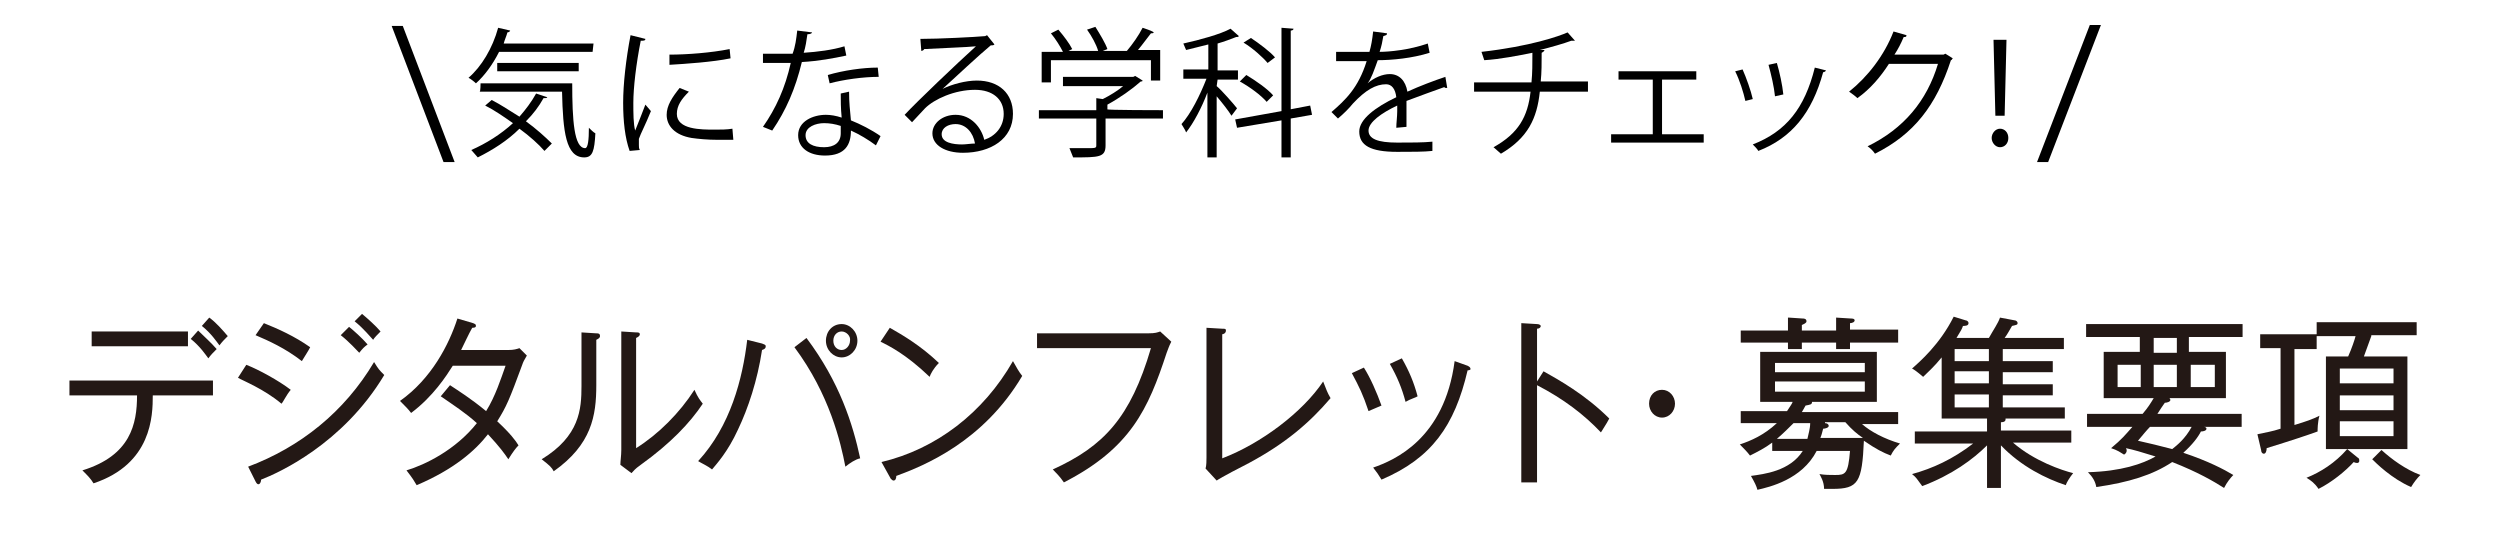<?xml version="1.0" encoding="utf-8"?>
<!-- Generator: Adobe Illustrator 28.0.0, SVG Export Plug-In . SVG Version: 6.00 Build 0)  -->
<svg version="1.1" id="_レイヤー_2" xmlns="http://www.w3.org/2000/svg" xmlns:xlink="http://www.w3.org/1999/xlink" x="0px"
	 y="0px" viewBox="0 0 270 60" style="enable-background:new 0 0 270 60;" xml:space="preserve">
<style type="text/css">
	.st0{fill:#231815;}
</style>
<path d="M49.1,17.5h-1.2L42.3,2.8h1.2L49.1,17.5z"/>
<path d="M64,5.6H53.9c-0.7,1.4-1.6,2.6-2.5,3.4c-0.2-0.2-0.6-0.5-0.8-0.6c1.4-1.2,2.6-3.2,3.2-5.4l1.3,0.3c0,0.1-0.2,0.2-0.3,0.2
	c-0.1,0.4-0.3,0.8-0.4,1.2h9.7L64,5.6L64,5.6z M53.1,10.8c1,0.5,2,1.2,3,1.8c0.7-0.8,1.3-1.6,1.8-2.5l1.2,0.4c0,0.1-0.2,0.1-0.4,0.1
	c-0.5,0.9-1.1,1.7-1.9,2.5c1.1,0.8,2.1,1.7,2.8,2.4l-0.8,0.8c-0.6-0.7-1.6-1.6-2.7-2.4c-1.3,1.3-2.9,2.3-4.5,3.1
	c-0.2-0.2-0.5-0.6-0.7-0.8c1.6-0.7,3.2-1.7,4.5-2.9c-1-0.7-2-1.4-3-1.9L53.1,10.8L53.1,10.8z M51.9,9h9.9c0,4,0.2,7,1.4,7
	c0.3,0,0.4-0.9,0.4-2.2c0.2,0.2,0.5,0.5,0.7,0.6c-0.1,1.9-0.3,2.6-1.2,2.6c-2,0-2.3-2.8-2.4-7.1h-8.9C51.9,9.9,51.9,9,51.9,9z
	 M62.5,7.7h-8.8V6.8h8.8V7.7z"/>
<path d="M69.7,4.2c0,0.2-0.2,0.2-0.5,0.2c-0.5,2.5-0.8,5.1-0.8,6.7c0,1.1,0,2.3,0.2,3c0.3-0.7,0.9-2.3,1.1-2.8l0.6,0.7
	c-0.6,1.5-1.1,2.4-1.3,3C69,15.2,69,15.5,69,15.7c0,0.2,0,0.3,0.1,0.5L68,16.3c-0.5-1.4-0.7-3.2-0.7-5.2s0.3-4.7,0.8-7.3L69.7,4.2
	L69.7,4.2z M79.2,15.1c-0.5,0-1.1,0-1.7,0c-1.1,0-2.1-0.1-2.8-0.2c-1.8-0.3-2.7-1.3-2.7-2.5c0-1,0.6-1.9,1.4-2.9l1,0.4
	c-0.8,0.8-1.3,1.5-1.3,2.4c0,1.7,2.6,1.7,4.1,1.7c0.6,0,1.3,0,1.9-0.1L79.2,15.1L79.2,15.1z M72.3,5.9c1.9,0,4.5-0.2,6.5-0.6l0.1,1
	C77,6.7,74,6.9,72.3,7L72.3,5.9L72.3,5.9z"/>
<path d="M87.7,3.5c0,0.1-0.2,0.2-0.5,0.2c-0.1,0.7-0.2,1.4-0.4,2c1.5-0.1,3.1-0.3,4.4-0.7l0.2,1c-1.4,0.3-3,0.6-4.8,0.7
	c-0.7,2.9-1.7,5.2-3.2,7.4l-1-0.4c1.4-2,2.4-4.2,3-6.9h-3v-1h1.8c0.5,0,0.9,0,1.4,0C85.9,5,86,4.2,86.1,3.3L87.7,3.5L87.7,3.5z
	 M91.7,9.9c0,1.2,0.1,2,0.2,3.1c1,0.4,2.2,1,3.2,1.7l-0.5,1c-0.8-0.6-1.8-1.2-2.7-1.6c0,1.5-0.6,2.7-2.8,2.7c-1.7,0-2.9-0.8-2.9-2.2
	c0-1.5,1.6-2.2,3-2.2c0.5,0,1.1,0.1,1.7,0.3c-0.1-1-0.1-1.9-0.1-2.6L91.7,9.9z M90.8,13.6c-0.6-0.2-1.2-0.3-1.8-0.3
	c-0.9,0-2,0.4-2,1.3c0,0.9,0.8,1.3,2,1.3c1.1,0,1.8-0.5,1.8-1.5C90.8,14.1,90.8,13.8,90.8,13.6L90.8,13.6z M94.9,8.3
	c-1.7,0-3.8,0.3-5.3,0.7l-0.2-0.9c1.7-0.5,3.8-0.8,5.4-0.8L94.9,8.3z"/>
<path d="M101.8,9.6c1-0.5,2.5-0.9,3.7-0.9c2.4,0,3.9,1.4,3.9,3.6c0,2.7-2.4,4.2-5.4,4.2c-1.9,0-3.3-0.8-3.3-2.1c0-1.1,1.1-2,2.5-2
	c1.7,0,2.8,1.4,3.1,2.7c1.2-0.4,2.1-1.4,2.1-2.8c0-1.6-1.2-2.6-3.1-2.6c-2.2,0-4.4,1-5.4,2c-0.4,0.4-1,1.1-1.4,1.5l-0.8-0.8
	c1.3-1.4,5.6-5.5,7.7-7.4c-0.9,0.1-3.9,0.2-5.6,0.3c0,0.1-0.2,0.2-0.3,0.2l-0.1-1.3c2,0,5.9-0.2,7-0.3l0.2-0.1l0.8,1
	c-0.1,0.1-0.2,0.1-0.4,0.1C105.9,5.8,103,8.5,101.8,9.6L101.8,9.6L101.8,9.6z M103.9,15.6c0.4,0,1-0.1,1.4-0.1
	c-0.2-1.2-1-2.1-2.1-2.1c-0.8,0-1.5,0.4-1.5,1.1C101.7,15.4,102.9,15.6,103.9,15.6z"/>
<path d="M125.6,11.9v0.9h-6.2v2.9c0,1.3-0.7,1.3-3.5,1.3c-0.1-0.3-0.3-0.7-0.4-1c0.8,0,1.4,0,1.9,0c0.9,0,1,0,1-0.3v-2.9h-6.2v-0.9
	h6.2v-1.3l0.7,0.1c0.8-0.4,1.6-0.9,2.2-1.4h-6.5V8.3h7.6l0.2-0.1l0.8,0.5c0,0.1-0.1,0.1-0.2,0.1c-0.9,0.8-2.3,1.8-3.6,2.5v0.5
	C119.3,11.9,125.6,11.9,125.6,11.9z M113.5,6.5v2.4h-1V5.6h2.3c-0.3-0.6-0.8-1.4-1.3-2l0.8-0.4c0.6,0.7,1.2,1.5,1.5,2.1l-0.4,0.2
	h3.2c-0.2-0.7-0.7-1.6-1.2-2.3l0.9-0.3c0.5,0.8,1.1,1.8,1.3,2.4l-0.5,0.2h2.6c0.6-0.7,1.3-1.7,1.7-2.5c0.9,0.3,1.1,0.4,1.2,0.5
	c0,0.1-0.2,0.1-0.3,0.1c-0.4,0.5-0.9,1.2-1.4,1.8h2.4v3.3h-1V6.5L113.5,6.5L113.5,6.5z"/>
<path d="M131.4,9.3c0.5,0.4,1.9,2,2.2,2.4l-0.6,0.8c-0.3-0.5-1-1.4-1.6-2.1V17h-1v-7c-0.6,1.6-1.5,3.3-2.3,4.3
	c-0.1-0.3-0.4-0.7-0.5-0.9c1-1.1,2-3.1,2.7-4.9h-2.5v-1h2.7V4.8c-0.8,0.2-1.6,0.4-2.4,0.6c-0.1-0.2-0.2-0.5-0.3-0.7
	c1.8-0.4,4-1,5.1-1.6l0.9,0.8c-0.1,0.1-0.1,0.1-0.3,0.1c-0.5,0.2-1.3,0.5-2,0.7v2.9h2.2v1h-2.2L131.4,9.3L131.4,9.3z M141.7,12.4
	l-2.3,0.4V17h-1V13l-4.8,0.8l-0.2-0.9l5-0.9v-9l1.3,0.1c0,0.1-0.1,0.2-0.3,0.2v8.5l2.1-0.4L141.7,12.4L141.7,12.4z M134.6,8.1
	c1,0.6,2.3,1.5,2.9,2.2l-0.7,0.7c-0.6-0.7-1.8-1.6-2.9-2.2L134.6,8.1L134.6,8.1z M135.1,4.1c0.9,0.6,2.1,1.5,2.6,2.1l-0.8,0.6
	c-0.5-0.6-1.6-1.6-2.6-2.2L135.1,4.1L135.1,4.1z"/>
<path d="M156.3,9.5C156.3,9.5,156.2,9.5,156.3,9.5c-0.2,0-0.3,0-0.3-0.1c-1.1,0.4-2.8,1-4.1,1.5c0,0.3,0,0.7,0,1.2c0,0.5,0,1,0,1.6
	l-1.1,0.1c0-0.5,0.1-1.2,0.1-1.8c0-0.2,0-0.4,0-0.6c-1.7,0.8-3.1,1.8-3.1,2.7s1,1.3,3.1,1.3c1.5,0,2.8,0,3.8-0.1l0,1
	c-0.9,0.1-2.2,0.1-3.8,0.1c-2.9,0-4.1-0.7-4.1-2.2c0-1.3,1.7-2.6,4-3.7c-0.1-0.9-0.5-1.4-1.1-1.4c-1.1,0-2.2,0.6-3.6,2.1
	c-0.4,0.5-1,1.1-1.6,1.6l-0.7-0.7c1.5-1.3,2.9-2.6,3.8-5.5h-0.8l-2.5,0v-1c0.9,0,2,0,2.6,0h1c0.2-0.7,0.3-1.3,0.4-2.2l1.5,0.2
	c0,0.2-0.1,0.2-0.4,0.3c-0.1,0.6-0.2,1.1-0.4,1.7c1,0,3.2-0.2,5.2-0.9l0.2,1c-1.9,0.6-4.1,0.8-5.6,0.8c-0.4,1.1-0.7,2-1.1,2.5h0
	c0.7-0.6,1.6-1,2.4-1c1,0,1.7,0.7,1.9,1.9c1.3-0.6,2.9-1.2,4.1-1.6L156.3,9.5L156.3,9.5z"/>
<path d="M171.5,9.9h-5.2c-0.3,2.9-1.3,5-4.2,6.7c-0.2-0.2-0.6-0.5-0.8-0.7c2.7-1.5,3.7-3.3,4-6h-6.1v-1h6.2c0.1-1,0.1-2,0.1-3.2
	c-1.5,0.3-3.5,0.7-5.2,0.8c-0.1-0.3-0.2-0.6-0.3-0.9c5.3-0.6,8.4-1.7,9.3-2.1l0.8,0.9c-0.1,0-0.1,0-0.2,0c-0.1,0-0.1,0-0.2,0
	c-0.8,0.3-2.2,0.7-3.4,1l0.5,0c0,0.1-0.1,0.2-0.3,0.3c0,1.1,0,2.1-0.1,3.1h5.1L171.5,9.9L171.5,9.9z"/>
<path d="M183.2,7.7v0.9h-3.7v5.9h4.5v0.9h-10v-0.9h4.5V8.6h-3.7V7.7L183.2,7.7L183.2,7.7z"/>
<path d="M188.2,7.5c0.4,0.9,0.9,2.3,1.1,3.2l-0.8,0.2c-0.2-0.9-0.6-2.2-1.1-3.2C187.4,7.7,188.2,7.5,188.2,7.5z M197.2,7.6
	c0,0.1-0.2,0.2-0.3,0.2c-1.2,4.4-3.4,7.1-7,8.5c-0.1-0.2-0.4-0.5-0.6-0.7c3.6-1.4,5.6-3.9,6.7-8.3L197.2,7.6L197.2,7.6z M191.9,6.8
	c0.3,1,0.6,2.4,0.7,3.4l-0.9,0.2c-0.1-1-0.4-2.3-0.7-3.4L191.9,6.8L191.9,6.8z"/>
<path d="M210.9,6.3c-0.1,0.1-0.1,0.2-0.2,0.2c-1.6,4.9-4,8-8.2,10.1c-0.2-0.3-0.5-0.6-0.8-0.8c3.9-1.9,6.4-4.9,7.6-8.9H204
	c-0.9,1.4-2,2.7-3.4,3.7c-0.2-0.2-0.6-0.5-0.9-0.7c2-1.6,3.8-3.9,4.8-6.5l1.4,0.4C205.9,4,205.8,4,205.6,4c-0.3,0.7-0.6,1.3-1,1.9
	h5.3l0.2-0.1L210.9,6.3L210.9,6.3z"/>
<path d="M215.1,14.9c0-0.5,0.4-1,0.9-1s0.9,0.4,0.9,1s-0.4,1-0.9,1C215.5,15.9,215.1,15.4,215.1,14.9z M215.5,12.5l-0.2-8.2h1.4
	l-0.2,8.2H215.5L215.5,12.5z"/>
<path d="M221.2,17.5H220l5.7-14.8h1.2L221.2,17.5z"/>
<g>
	<path class="st0" d="M16.5,42.7c0,2.2-0.1,7.4-6.4,9.5c-0.3-0.5-0.6-0.8-1.2-1.4c5.2-1.6,5.9-5,5.9-8.1H7.5v-1.6H23v1.6H16.5z
		 M9.9,37.4v-1.6h10.4v1.6H9.9z M22.5,38.7c-0.3-0.4-0.9-1.3-1.9-2.1l0.8-0.9c0.6,0.6,1.4,1.3,2,2C23,38.1,22.8,38.3,22.5,38.7z
		 M23.7,37.3c-0.3-0.4-0.9-1.3-1.9-2.1l0.8-0.9c0.7,0.5,1.4,1.3,2,2C24.2,36.7,24,36.9,23.7,37.3z"/>
	<path class="st0" d="M30.4,43.6c-1.9-1.6-4.2-2.5-4.7-2.8l0.9-1.4c1.3,0.5,3.5,1.7,4.8,2.7C30.9,42.7,30.6,43.4,30.4,43.6z
		 M28.2,51.8c0,0.2-0.1,0.5-0.3,0.5c-0.1,0-0.2-0.1-0.3-0.3l-0.8-1.6c5.6-2.1,10.4-5.9,13.6-11.3c0.5,0.8,0.5,0.8,1.1,1.4
		C37,48,30,51.1,28.2,51.8z M32.6,39c-1.8-1.4-3.6-2.2-5-2.8l0.9-1.3c1.5,0.6,3.3,1.4,5,2.6C33.3,37.9,32.9,38.5,32.6,39z
		 M38.8,38.1c-0.2-0.2-1.1-1.2-2-1.9l0.9-0.9c0.5,0.4,1.4,1.2,2,1.9C39.3,37.5,39.2,37.6,38.8,38.1z M40.3,36.7c-0.3-0.3-1-1.2-2-2
		l0.8-0.8c0.6,0.5,1.5,1.3,2,1.9C40.8,36.1,40.4,36.5,40.3,36.7z"/>
	<path class="st0" d="M56.4,39.4c-1.4,3.8-1.7,4.5-2.7,6.1c1.4,1.3,2,2.1,2.3,2.6c-0.3,0.3-0.6,0.7-1.1,1.5
		c-0.4-0.6-0.9-1.3-2.2-2.7c-1.4,1.8-3.7,3.8-7.7,5.5c-0.3-0.5-0.4-0.7-1.1-1.6c2-0.6,5.3-2.2,7.6-5.1c-1.2-1.1-2.6-2-3.9-2.9l1-1.2
		c0.9,0.6,2.2,1.4,3.9,2.8c1-1.6,1.6-3.5,2.1-4.9h-5.7c-0.7,1.1-2.1,3.3-4.5,5.1c-0.3-0.4-0.6-0.7-1.2-1.3c3.4-2.4,5.3-6.1,6.2-8.9
		l1.7,0.5c0.2,0.1,0.3,0.1,0.3,0.3c0,0.2-0.3,0.2-0.4,0.2c-0.4,0.7-0.8,1.6-1.2,2.4h5.1c0.6,0,0.9-0.1,1.2-0.2l0.8,0.8
		C56.6,38.9,56.5,39.1,56.4,39.4z"/>
	<path class="st0" d="M64.4,36.7v4.9c0,3.3-0.5,6.4-4.6,9.3c-0.2-0.4-0.4-0.6-1.3-1.3c4.1-2.5,4.3-5.4,4.3-7.9v-5.8l1.6,0.1
		c0.2,0,0.4,0,0.4,0.3C64.8,36.5,64.6,36.6,64.4,36.7z M69.2,50.2c-0.7,0.5-0.7,0.6-1,0.9L67,50.2c0-0.4,0.1-1,0.1-1.6V35.8l1.6,0.1
		c0.2,0,0.4,0,0.4,0.2s-0.2,0.3-0.4,0.4v11.9c2.4-1.5,4.7-3.8,6.3-6.3c0.4,0.9,0.6,1.1,0.9,1.5C74.5,45.7,72.4,47.9,69.2,50.2z"/>
	<path class="st0" d="M82.3,37.8c-0.5,3.3-1.5,6.3-2.6,8.6c-1.1,2.4-2.3,3.7-2.8,4.3c-0.5-0.4-1.2-0.7-1.5-0.9
		c3.5-3.8,4.8-8.9,5.3-13.1l1.6,0.4c0.2,0.1,0.4,0.1,0.4,0.3C82.7,37.6,82.6,37.7,82.3,37.8z M91.3,50.4c-0.5-2.6-1.7-7.8-5.5-12.9
		l1.3-1c3.6,4.8,5,9.3,5.8,13C92.4,49.6,91.8,50,91.3,50.4z M90.9,38.6c-0.9,0-1.7-0.8-1.7-1.8c0-1,0.7-1.8,1.7-1.8
		c0.9,0,1.7,0.8,1.7,1.8C92.6,37.8,91.8,38.6,90.9,38.6z M90.9,35.8c-0.5,0-0.9,0.4-0.9,1c0,0.6,0.4,1,0.9,1c0.5,0,0.9-0.5,0.9-1
		C91.9,36.3,91.4,35.8,90.9,35.8z"/>
	<path class="st0" d="M100.4,40.7c-2.6-2.5-4.5-3.4-5.3-3.8l1-1.5c1.4,0.8,3.3,1.9,5.3,3.8C100.8,39.8,100.5,40.4,100.4,40.7z
		 M96.8,51.4c0,0.3-0.1,0.5-0.3,0.5c-0.1,0-0.2-0.1-0.3-0.2l-1-1.8c5.9-1.4,11-5.3,14.2-10.9c0.4,0.7,0.6,1.1,1,1.6
		C106.2,47.7,99.8,50.3,96.8,51.4z"/>
	<path class="st0" d="M126,38.1c-2,6.1-3.9,10.3-11.1,14c-0.4-0.6-0.9-1.1-1.2-1.4c5.5-2.5,8.4-5.6,10.6-13.1H112V36H124
		c0.8,0,1-0.1,1.3-0.2l1.2,1.1C126.2,37.5,126.2,37.6,126,38.1z"/>
	<path class="st0" d="M134.9,50c-0.6,0.3-3.1,1.6-3.5,1.9l-1.2-1.3c0.1-0.3,0.1-0.9,0.1-1.2v-14l1.7,0.1c0.3,0,0.4,0,0.4,0.2
		c0,0.3-0.3,0.4-0.4,0.4v13.4c4.2-1.6,8.7-5,10.9-8.3c0.4,1,0.4,1.1,0.8,1.8C141.4,45.7,138.8,47.9,134.9,50z"/>
	<path class="st0" d="M147.8,44.4c-0.6-1.8-1-2.6-1.8-4.1l1.3-0.6c0.7,1.1,1.4,2.7,1.9,4.1C148.7,44,148.3,44.2,147.8,44.4z
		 M158.5,40c-1.4,6-3.9,9.5-9.3,11.8c-0.3-0.5-0.5-0.8-0.9-1.3c2.3-0.8,7.7-3.1,8.8-11.5l1.4,0.5c0.2,0.1,0.3,0.2,0.3,0.3
		C158.9,39.9,158.7,40,158.5,40z M151.8,43.4c-0.4-1.5-0.9-2.7-1.7-4.1l1.3-0.6c0.8,1.4,1.3,2.6,1.7,4.1
		C153,42.9,152.3,43.1,151.8,43.4z"/>
	<path class="st0" d="M172.9,46.7c-1.8-1.9-4-3.6-6.9-5.1v10.5h-1.7V34.9l1.7,0.1c0.2,0,0.4,0.1,0.4,0.2c0,0.2-0.2,0.3-0.4,0.3v5.7
		l0.7-1.1c1.6,0.9,4.5,2.5,7.1,5.1C173.5,45.8,173,46.5,172.9,46.7z"/>
	<path class="st0" d="M179.5,45.1c-0.8,0-1.4-0.7-1.4-1.5c0-0.9,0.6-1.5,1.4-1.5s1.4,0.7,1.4,1.5C180.9,44.4,180.3,45.1,179.5,45.1z
		"/>
	<path class="st0" d="M191.4,48.6v-0.8c-0.8,0.6-1.6,1-2.4,1.4c-0.3-0.4-0.7-0.8-1.1-1.2c1.2-0.4,2.6-1,4-2.3H188v-1.3h5
		c0.4-0.6,0.6-0.9,0.6-1h-3.5v-5.4h12.6v5.4h-7c0,0.3-0.2,0.3-0.7,0.4c-0.2,0.4-0.3,0.5-0.4,0.7H205v1.3h-3.9
		c0.9,0.8,2.4,1.6,4.1,2.1c-0.5,0.5-0.7,0.7-1,1.3c-0.8-0.3-1.6-0.7-2.9-1.6c-0.2,4.5-0.6,5.2-3.4,5.2c-0.4,0-0.6,0-0.9,0
		c0-0.8-0.4-1.4-0.5-1.6c0.6,0.1,1.1,0.1,1.7,0.1c1.1,0,1.4-0.1,1.6-2.6h-3.6c-1.6,3.1-5.1,3.9-6.4,4.2c-0.1-0.4-0.3-0.8-0.7-1.5
		c1.4-0.2,4.2-0.5,5.6-2.7H191.4z M193.2,34.3l1.5,0.1c0.1,0,0.4,0,0.4,0.3c0,0.2-0.3,0.3-0.5,0.4v0.6h3.7v-1.4l1.6,0.1
		c0.1,0,0.4,0,0.4,0.2c0,0.2-0.3,0.3-0.5,0.3v0.7h5.2V37h-5.2v0.7h-1.5V37h-3.7v0.7h-1.5V37h-5.1v-1.3h5.1V34.3z M201.4,40.2v-1
		h-9.7v1H201.4z M191.7,41.2v1.1h9.7v-1.1H191.7z M193.7,45.7c-0.5,0.5-1.1,1.1-1.8,1.7h3.3c0.1-0.5,0.3-1.1,0.3-1.7H193.7z
		 M197.1,45.7c0.2,0,0.4,0.1,0.4,0.3c0,0.2-0.4,0.3-0.6,0.3c-0.1,0.3-0.1,0.5-0.3,1h4.6c-0.6-0.4-1.2-0.9-1.9-1.7H197.1z"/>
	<path class="st0" d="M223.1,52.4c-2.1-0.7-4.8-2-7-4.3v4.6h-1.5v-4.6c-1.5,1.5-3.8,3.2-7,4.4c-0.6-0.8-0.6-0.9-1.1-1.3
		c2.2-0.6,4.4-1.6,6.6-3.3h-6.3v-1.3h7.8v-1.4h-4.9v-6.6c-0.8,1-1.6,1.7-2,2.1c-0.7-0.6-1-0.8-1.2-0.9c0.8-0.7,3-2.6,4.5-5.6
		l1.3,0.4c0.1,0,0.3,0.1,0.3,0.3c0,0.3-0.4,0.3-0.6,0.3c-0.1,0.3-0.2,0.5-0.7,1.3h3.5c0.5-0.9,1-1.6,1.2-2.2l1.6,0.3
		c0.1,0,0.3,0.1,0.3,0.3c0,0.2-0.2,0.2-0.6,0.3c-0.3,0.5-0.5,0.9-0.8,1.3h6.4v1.2h-6.6V39h5.4v1.2h-5.4v1.3h5.4v1.2h-5.4V44h6.7v1.2
		h-6.4c0,0,0,0.1,0,0.1c0,0.3-0.4,0.3-0.5,0.3v0.9h7.6v1.3h-6.3c2.3,2,5.3,3,6.5,3.3C223.5,51.6,223.2,52.1,223.1,52.4z M214.8,37.7
		h-3.7V39h3.7V37.7z M214.8,40.1h-3.7v1.3h3.7V40.1z M214.8,42.6h-3.7V44h3.7V42.6z"/>
	<path class="st0" d="M229.4,49.1c-0.9-0.6-1.2-0.6-1.4-0.7c1.2-1,1.5-1.4,2.3-2.3h-4.9v-1.4h6c0.6-0.7,0.9-1.2,1.2-1.7h-5.4v-5h3.9
		v-1.6h-5.8v-1.4h16.9v1.4h-5.8v1.6h4v5h-6.1c0,0,0.1,0.1,0.1,0.2c0,0.2-0.4,0.3-0.6,0.3c-0.2,0.3-0.5,0.7-0.8,1.2h9.1v1.4h-4.1
		c0.2,0,0.3,0.1,0.3,0.2c0,0.2-0.3,0.3-0.6,0.3c-0.3,0.6-0.9,1.4-1.9,2.3c2.7,0.9,4.4,1.8,5.4,2.4c-0.3,0.3-0.7,0.8-1,1.4
		c-1.1-0.7-2.8-1.7-5.6-2.8c-2.1,1.4-4.7,2.2-8.2,2.7c-0.1-0.6-0.4-1.1-0.9-1.6c3.6-0.1,5.9-0.9,7.3-1.7c-1.6-0.5-2.3-0.7-3.2-0.9
		C229.8,48.7,229.6,49,229.4,49.1z M231.2,39.4h-2.5v2.4h2.5V39.4z M232.2,46.1c-0.3,0.3-0.8,0.9-1.3,1.5c1.3,0.3,2.2,0.5,3.7,0.9
		c0.5-0.4,1.4-1.1,2.1-2.4H232.2z M235.1,36.5h-2.5v1.6h2.5V36.5z M232.6,41.8h2.5v-2.4h-2.5V41.8z M236.6,41.8h2.6v-2.4h-2.6V41.8z
		"/>
	<path class="st0" d="M256.1,36.3c-0.2,0.6-0.6,1.6-0.8,2.2h4.7v10h-8.8v-10h2.4c0.4-0.9,0.7-1.8,0.8-2.2h-4.2v1.4h-2.4v8.2
		c1.3-0.4,1.9-0.6,2.7-1c-0.2,0.7-0.2,1.5-0.2,1.7c-1.1,0.4-2.9,1-5.5,1.8c0,0.3-0.1,0.6-0.3,0.6c-0.2,0-0.3-0.2-0.3-0.4l-0.4-1.7
		c0.9-0.2,1.6-0.3,2.5-0.6v-8.7h-2.2v-1.5h6.1v-1.3H261v1.4H256.1z M254.6,50c-0.1,0-0.2,0-0.4-0.1c-0.9,1-2.4,2.2-3.8,2.9
		c-0.4-0.6-0.8-0.9-1.3-1.2c1.5-0.6,3.1-1.6,4.4-3.1l1.1,0.9c0.2,0.1,0.2,0.2,0.2,0.4C254.8,49.9,254.7,50,254.6,50z M258.5,39.8
		h-5.8v1.6h5.8V39.8z M258.5,42.7h-5.8v1.6h5.8V42.7z M258.5,45.5h-5.8v1.6h5.8V45.5z M260.4,52.6c-2.1-0.9-3.8-2.6-4.2-3l1-1
		c1.1,1,2.6,2.1,4.2,2.7C261,51.7,260.7,52.1,260.4,52.6z"/>
</g>
</svg>
